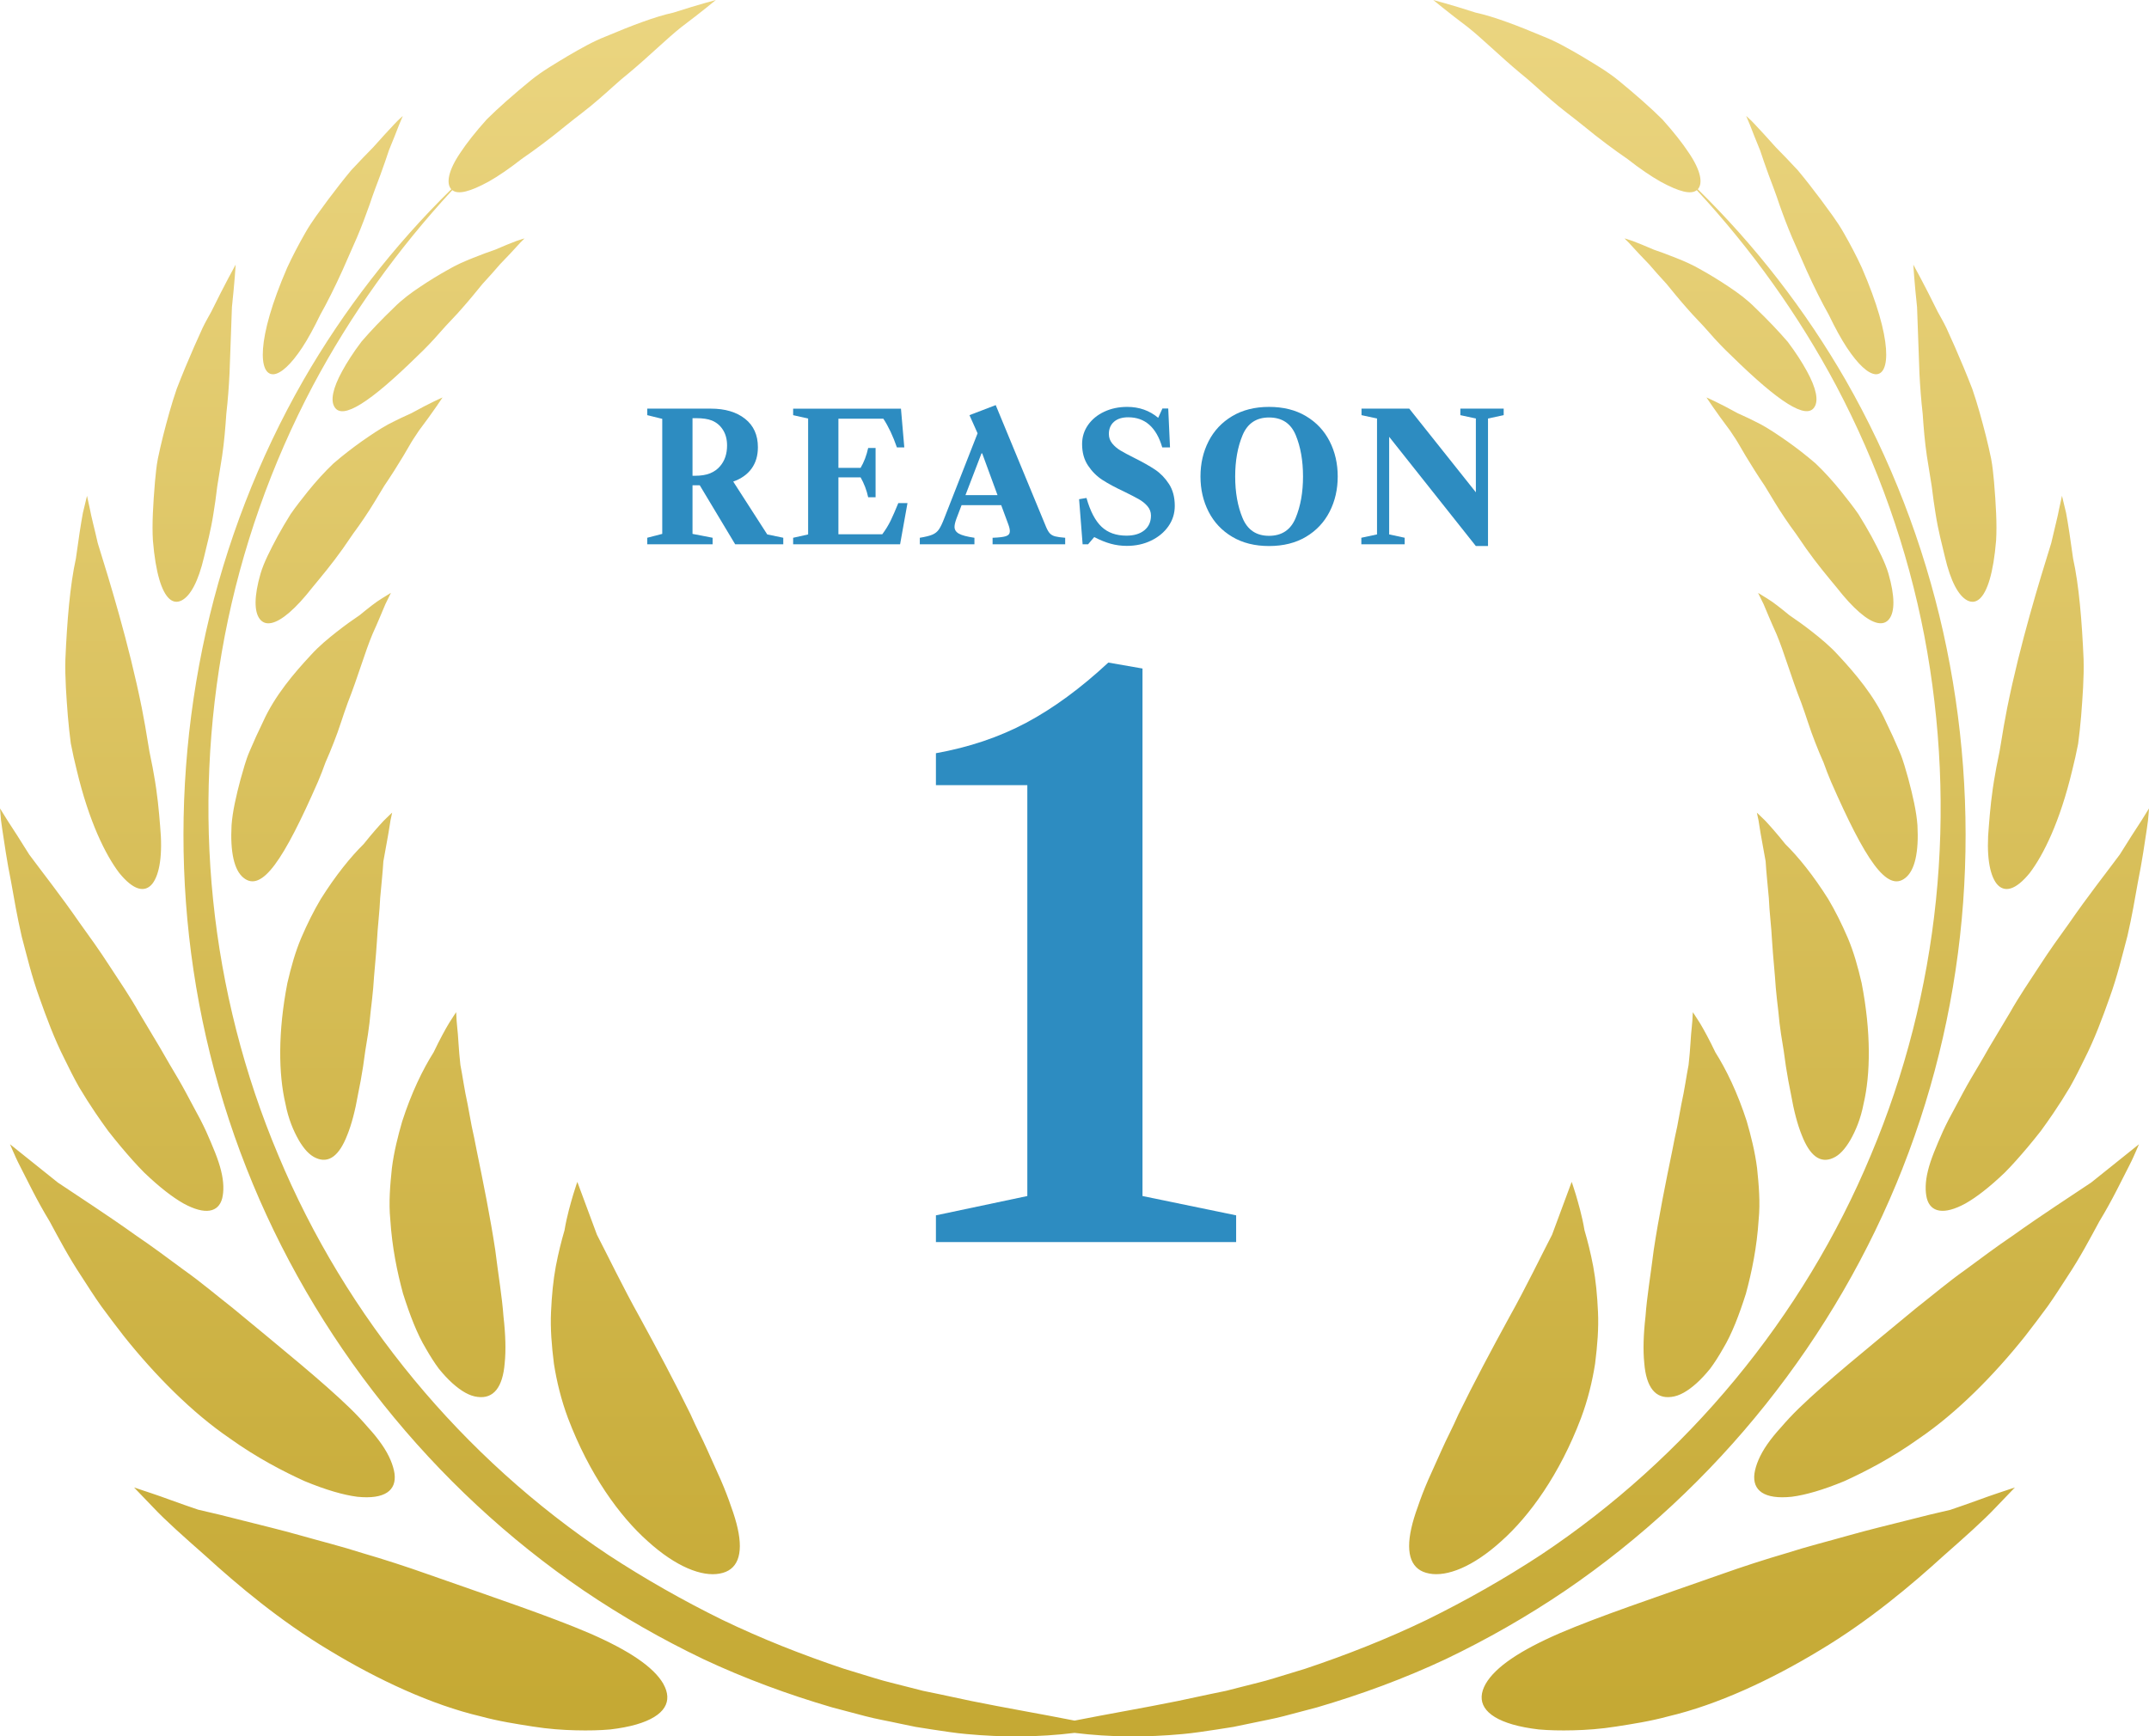 <?xml version="1.0" encoding="UTF-8"?><svg id="_レイヤー_2" xmlns="http://www.w3.org/2000/svg" width="114.451" height="92.497" xmlns:xlink="http://www.w3.org/1999/xlink" viewBox="0 0 114.451 92.497"><defs><style>.cls-1{fill:#2d8cc1;}.cls-1,.cls-2{stroke-width:0px;}.cls-2{fill:url(#_名称未設定グラデーション_36);}</style><linearGradient id="_名称未設定グラデーション_36" x1="57.225" y1="0" x2="57.225" y2="92.497" gradientUnits="userSpaceOnUse"><stop offset="0" stop-color="#ebd580"/><stop offset=".984" stop-color="#c5a934"/></linearGradient></defs><g id="_ヘッダー"><path class="cls-1" d="M60.847,63.712l4.987,1.029v1.425h-15.989v-1.425l4.868-1.029v-21.886h-4.868v-1.702c1.767-.317,3.37-.857,4.809-1.623,1.438-.765,2.895-1.833,4.373-3.206l1.82.317v28.1Z"/><path class="cls-1" d="M35.27,28.44v-6.128l-.798-.197v-.347h3.387c.757,0,1.364.18,1.82.54.456.36.685.865.685,1.515,0,.451-.113.83-.338,1.14-.225.31-.551.54-.976.69l1.811,2.815.854.178v.347h-2.562l-1.886-3.143h-.385v2.59l1.07.206v.347h-3.481v-.347l.798-.206ZM37.822,25.212c.213-.088.388-.213.525-.375.25-.288.375-.657.375-1.107,0-.325-.074-.604-.221-.835-.147-.231-.346-.397-.596-.497-.206-.081-.482-.122-.826-.122h-.197v3.068h.131c.325,0,.594-.044.807-.131Z"/><path class="cls-1" d="M48.331,26.798l-.394,2.196h-5.696v-.347l.798-.178v-6.174l-.798-.179v-.347h5.742l.178,2.064h-.394c-.206-.6-.447-1.11-.722-1.529h-2.393v2.618h1.182c.181-.306.316-.66.403-1.06h.394v2.627h-.394c-.081-.376-.216-.729-.403-1.06h-1.182v3.03h2.336c.181-.244.332-.489.451-.737.119-.247.253-.555.403-.924h.488Z"/><path class="cls-1" d="M55.912,28.412c.069.075.163.128.282.16.119.031.297.056.535.075v.347h-3.866v-.347c.35-.012.591-.042.722-.089s.197-.133.197-.258c0-.1-.028-.225-.085-.375l-.375-1.014h-2.111l-.272.713c-.069.188-.103.334-.103.441,0,.157.08.278.239.366s.433.159.821.216v.347h-2.909v-.347c.306-.05.531-.106.676-.169.144-.062.258-.155.342-.277.085-.122.18-.32.286-.596l1.773-4.523-.432-.967,1.398-.535,2.684,6.493c.063.15.128.263.197.338ZM53.126,26.376l-.816-2.224h-.038l-.854,2.224h1.708Z"/><path class="cls-1" d="M61.683,22.257l.225-.497h.31l.094,2.073h-.413c-.313-1.07-.917-1.604-1.811-1.604-.325,0-.579.079-.76.239-.181.159-.272.377-.272.652,0,.187.059.355.178.502s.268.273.446.38c.178.106.424.238.737.394.451.226.818.433,1.103.624.285.191.53.444.736.76.206.316.31.706.31,1.168,0,.4-.113.762-.338,1.084s-.532.577-.92.765-.82.282-1.295.282c-.294,0-.579-.038-.854-.113-.275-.075-.569-.194-.882-.357l-.328.385h-.291l-.188-2.402.394-.066c.2.707.468,1.219.802,1.534.334.316.777.474,1.328.474.4,0,.718-.095.952-.286s.352-.452.352-.783c0-.188-.061-.353-.183-.497-.122-.144-.277-.269-.464-.376-.188-.106-.447-.24-.779-.403-.469-.219-.854-.426-1.154-.62-.3-.193-.557-.448-.769-.765-.213-.316-.319-.699-.319-1.149,0-.375.105-.713.314-1.013.21-.3.497-.537.863-.709s.774-.258,1.225-.258c.638,0,1.188.194,1.651.582Z"/><path class="cls-1" d="M69.555,22.168c.551.328.97.774,1.257,1.337.288.563.432,1.189.432,1.877s-.144,1.313-.432,1.876-.707,1.009-1.257,1.337c-.55.328-1.207.492-1.97.492-.757,0-1.411-.164-1.961-.492-.55-.328-.97-.774-1.257-1.337-.288-.563-.432-1.188-.432-1.876s.144-1.314.432-1.877c.288-.563.707-1.008,1.257-1.337.551-.328,1.204-.493,1.961-.493.763,0,1.42.164,1.97.493ZM66.177,27.596c.263.632.732.947,1.408.947.682,0,1.154-.316,1.417-.947.263-.632.394-1.37.394-2.214s-.13-1.58-.389-2.205c-.26-.625-.734-.938-1.422-.938-.676,0-1.145.314-1.408.943-.263.629-.394,1.362-.394,2.201,0,.845.131,1.583.394,2.214Z"/><path class="cls-1" d="M78.6,29.087l-4.616-5.818v5.199l.826.178v.347h-2.308v-.347l.835-.178v-6.174l-.826-.179v-.347h2.543l3.547,4.457v-3.931l-.826-.179v-.347h2.308v.347l-.835.179v6.793h-.648Z"/><path class="cls-2" d="M35.33,89.705c.513.915.112,1.707-1.443,2.158-.389.112-.852.202-1.393.265-.532.047-1.14.063-1.83.045-.692-.016-1.465-.069-2.302-.203-.837-.132-1.784-.274-2.771-.543-2.602-.613-5.449-1.935-8.058-3.517-2.625-1.568-4.901-3.492-6.589-5.031-1.152-1.014-2.144-1.897-2.779-2.575-.649-.675-1.025-1.067-1.025-1.067,0,0,.341.114.937.312.604.199,1.429.52,2.478.871.711.161,1.54.36,2.448.596.912.233,1.936.475,2.984.772,1.047.299,2.194.583,3.319.945,1.151.336,2.32.714,3.493,1.131,3.646,1.281,6.493,2.238,8.593,3.137,2.085.908,3.415,1.788,3.939,2.701ZM12.218,76.609c1.495,1.069,2.875,1.773,3.993,2.286,1.159.48,2.091.744,2.814.837,1.479.153,2.103-.342,1.986-1.237-.067-.442-.279-.977-.681-1.554-.2-.289-.444-.592-.733-.907-.278-.325-.595-.668-.96-1.022-1.463-1.419-3.562-3.115-6.233-5.326-.89-.698-1.717-1.402-2.607-2.031-.868-.641-1.696-1.261-2.527-1.822-1.602-1.146-3.114-2.113-4.191-2.84-1.529-1.225-2.547-2.04-2.547-2.04,0,0,.047.109.135.312.088.203.215.499.403.864.379.728.866,1.772,1.572,2.932.476.881,1.01,1.899,1.698,2.935.337.521.678,1.061,1.058,1.594.388.529.79,1.063,1.203,1.592,1.679,2.105,3.645,4.08,5.617,5.426ZM1.15,49.863c.277,1.04.54,2.154.941,3.259.391,1.107.807,2.222,1.334,3.266.256.523.509,1.036.786,1.522.289.484.582.947.879,1.383.231.337.452.657.675.958.233.297.459.576.679.839.441.525.849.984,1.241,1.378.813.777,1.506,1.31,2.082,1.637,1.171.643,1.874.47,2.067-.271.09-.369.09-.867-.058-1.46-.141-.597-.437-1.287-.798-2.106-.188-.407-.41-.84-.667-1.3-.249-.462-.505-.961-.811-1.484-.306-.523-.643-1.076-.976-1.671-.352-.589-.726-1.214-1.122-1.878-.484-.86-1.049-1.685-1.572-2.485-.516-.801-1.065-1.566-1.587-2.287-.997-1.445-1.998-2.709-2.687-3.642-.463-.746-.859-1.361-1.141-1.789-.263-.424-.414-.667-.414-.667,0,0,.008.101.023.291.011.189.039.465.095.813.107.696.241,1.68.475,2.825.15.849.317,1.827.557,2.87ZM3.775,39.62c.093.481.197.949.31,1.397.661,2.778,1.545,4.533,2.26,5.477.761.941,1.37,1.078,1.772.579.384-.502.558-1.545.409-3.095-.062-.776-.141-1.681-.331-2.725-.081-.521-.227-1.08-.312-1.67-.092-.59-.203-1.217-.333-1.883-.688-3.418-1.716-6.753-2.344-8.77-.171-.763-.346-1.403-.423-1.835-.095-.435-.149-.683-.149-.683,0,0-.081.337-.221.918-.109.589-.236,1.432-.371,2.423-.316,1.427-.472,3.357-.559,5.359-.028,1.003.055,2.037.131,3.036.043.5.096.993.159,1.472ZM8.482,30.858c.3,1.025.728,1.365,1.195,1.125.468-.242.886-1.014,1.189-2.307.153-.646.359-1.401.499-2.303.075-.45.143-.935.204-1.455.082-.511.169-1.056.262-1.634.111-.748.172-1.508.223-2.25.083-.727.136-1.446.17-2.136.049-1.363.094-2.606.128-3.54.146-1.354.199-2.262.199-2.262,0,0-.564,1.01-1.301,2.512-.144.267-.313.549-.462.863-.143.317-.293.653-.45,1.002-.308.701-.626,1.462-.93,2.25-.276.802-.505,1.646-.717,2.474-.104.415-.199.828-.283,1.235-.08.408-.114.824-.154,1.221-.103,1.238-.163,2.27-.111,3.135.072.871.189,1.556.339,2.068ZM14.572,19.937c.387-.034.917-.506,1.526-1.426.303-.462.619-1.041.955-1.736.376-.67.771-1.458,1.186-2.372.258-.587.519-1.179.777-1.766.247-.585.469-1.171.668-1.737.189-.576.393-1.099.574-1.583.178-.486.331-.933.458-1.317.226-.546.406-1.006.53-1.329.132-.313.207-.493.207-.493,0,0-.043.039-.124.112-.082.072-.198.181-.334.331-.277.294-.668.716-1.122,1.228-.346.35-.744.763-1.168,1.22-.4.478-.814,1.013-1.233,1.57-.409.565-.854,1.131-1.207,1.754-.356.622-.686,1.25-.969,1.864-1.674,3.861-1.519,5.736-.724,5.679ZM36.779,75.345c-.831-1.699-1.801-3.518-2.706-5.172-.919-1.648-1.679-3.238-2.28-4.396-.619-1.67-1.045-2.818-1.045-2.818,0,0-.09.245-.224.689-.126.439-.328,1.104-.459,1.891-.159.541-.324,1.188-.465,1.927-.136.735-.213,1.533-.253,2.417-.041.885.032,1.787.154,2.762.149.948.388,1.933.75,2.9,1.136,2.994,2.737,5.212,4.245,6.554,1.505,1.366,2.89,1.904,3.833,1.725.947-.167,1.272-.998.958-2.406-.078-.351-.194-.738-.348-1.157-.146-.435-.327-.907-.544-1.409-.224-.499-.468-1.042-.733-1.631-.263-.596-.582-1.187-.883-1.875ZM21.468,68.92c.361,1.136.746,2.144,1.218,2.926.228.397.455.756.687,1.066.243.3.484.558.72.771.474.424.914.682,1.343.73.846.113,1.342-.51,1.444-1.81.068-.664.046-1.5-.067-2.489-.072-1.021-.27-2.17-.438-3.533-.262-1.729-.637-3.592-.991-5.313-.081-.435-.169-.857-.26-1.264-.077-.412-.151-.813-.223-1.2-.169-.758-.262-1.475-.381-2.075-.097-.832-.112-1.547-.172-2.031-.029-.243-.035-.439-.042-.573-.008-.133-.012-.204-.012-.204,0,0-.141.199-.37.566-.22.365-.507.893-.832,1.572-.568.897-1.178,2.141-1.675,3.685-.219.759-.435,1.604-.546,2.483-.09.867-.177,1.82-.084,2.749.094,1.469.364,2.779.68,3.944ZM15.907,60.73c.284.482.579.81.923.957.676.301,1.233-.11,1.664-1.222.226-.559.421-1.291.576-2.183.093-.451.187-.946.268-1.478.037-.265.076-.54.116-.826.046-.288.094-.586.144-.895.06-.397.108-.802.143-1.21.047-.411.101-.83.135-1.245.053-.828.148-1.671.197-2.477.04-.805.146-1.594.174-2.311.064-.722.136-1.386.17-1.954.135-.774.264-1.424.331-1.879.031-.228.066-.407.097-.53.026-.122.04-.188.04-.188,0,0-.169.15-.452.433-.263.283-.634.7-1.064,1.24-.695.684-1.49,1.665-2.284,2.927-.374.628-.72,1.322-1.044,2.076-.318.753-.54,1.554-.736,2.401-.507,2.61-.475,4.847-.102,6.435.155.807.428,1.443.705,1.927ZM12.821,41.475c-.248.929-.437,1.765-.489,2.483-.078,1.44.142,2.402.632,2.797.986.815,2.156-.971,3.971-5.114.142-.333.275-.676.399-1.026.154-.347.3-.699.438-1.054.286-.708.492-1.434.749-2.127.545-1.38.913-2.695,1.32-3.662.297-.651.52-1.205.685-1.591.186-.38.294-.6.294-.6,0,0-.175.108-.481.297-.319.192-.704.498-1.186.893-.357.239-.771.534-1.22.887s-.949.762-1.385,1.246c-.892.96-1.908,2.147-2.539,3.545-.263.538-.5,1.062-.713,1.566-.219.504-.335.994-.473,1.458ZM15.413,32.625c.366-.315.778-.76,1.226-1.334.468-.568,1.039-1.246,1.616-2.06.183-.266.37-.537.558-.81.201-.271.397-.548.586-.83.383-.561.722-1.146,1.064-1.708.372-.548.712-1.086,1.015-1.591.148-.254.291-.497.426-.727.136-.23.287-.434.411-.631.777-1.029,1.254-1.761,1.254-1.761,0,0-.658.281-1.653.835-.36.159-.781.357-1.244.599-.452.247-.911.557-1.406.903-.491.348-1.001.741-1.507,1.177-.475.451-.928.954-1.362,1.49-.332.417-.65.819-.923,1.215-.252.403-.479.792-.683,1.163-.398.745-.74,1.407-.915,2.003-.346,1.195-.345,2.023-.042,2.416.302.395.847.283,1.579-.348ZM27.836,12.799c.064-.063.099-.097.099-.097,0,0-.168.039-.443.139-.271.103-.66.258-1.129.463-.335.114-.729.258-1.162.432-.436.172-.913.377-1.371.649-.469.263-.957.559-1.447.889-.494.326-.982.689-1.403,1.115-.673.645-1.25,1.253-1.728,1.809-.439.581-.777,1.111-1.028,1.572-.506.92-.631,1.574-.402,1.92.427.68,1.88-.245,4.406-2.724.419-.393.826-.823,1.216-1.271.386-.45.822-.866,1.194-1.306.383-.432.733-.866,1.059-1.264.35-.378.663-.733.928-1.042.395-.405.718-.754.943-1.002.11-.126.203-.22.269-.28ZM76.122,83.823c.943.18,2.328-.359,3.833-1.725,1.508-1.342,3.11-3.56,4.245-6.554.363-.967.602-1.952.751-2.9.122-.975.196-1.877.154-2.762-.04-.884-.117-1.682-.253-2.417-.14-.739-.305-1.386-.465-1.927-.131-.787-.333-1.452-.459-1.891-.134-.444-.224-.689-.224-.689,0,0-.426,1.149-1.045,2.818-.601,1.158-1.361,2.748-2.281,4.396-.905,1.654-1.875,3.473-2.706,5.172-.3.689-.619,1.279-.883,1.875-.265.589-.509,1.132-.733,1.631-.217.502-.398.974-.544,1.409-.154.419-.271.806-.349,1.157-.314,1.408.011,2.239.958,2.406ZM93.033,59.744c-.497-1.544-1.107-2.788-1.675-3.685-.324-.679-.612-1.207-.832-1.572-.23-.367-.37-.566-.37-.566,0,0-.004.072-.012.204-.006.134-.013.33-.042.573-.06.484-.075,1.2-.172,2.031-.119.6-.212,1.317-.381,2.075-.072.386-.146.788-.223,1.2-.091.407-.179.829-.26,1.264-.354,1.721-.73,3.585-.991,5.313-.169,1.363-.366,2.512-.438,3.533-.113.989-.135,1.825-.067,2.489.101,1.3.597,1.923,1.444,1.81.43-.048.869-.306,1.343-.73.236-.213.477-.471.72-.771.232-.31.459-.668.686-1.066.472-.782.857-1.79,1.218-2.926.317-1.165.586-2.476.681-3.944.093-.929.006-1.882-.084-2.749-.111-.879-.327-1.724-.546-2.483ZM94.034,45.887c.033.568.106,1.232.17,1.954.027.717.134,1.506.174,2.311.049.807.144,1.649.197,2.477.034.415.089.835.135,1.245.035.408.083.812.143,1.21.05.309.098.607.144.895.04.286.079.561.116.826.081.531.176,1.026.268,1.478.155.891.35,1.623.576,2.183.431,1.112.988,1.523,1.664,1.222.344-.147.639-.475.923-.957.277-.484.55-1.12.705-1.927.373-1.588.405-3.825-.102-6.435-.196-.847-.417-1.648-.736-2.401-.324-.754-.67-1.448-1.044-2.076-.795-1.263-1.589-2.244-2.284-2.927-.43-.54-.801-.957-1.064-1.24-.283-.283-.452-.433-.452-.433,0,0,.014.066.04.188.031.122.066.302.097.53.066.455.196,1.104.331,1.879ZM101.488,46.755c.49-.395.71-1.357.631-2.797-.052-.718-.241-1.554-.489-2.483-.138-.464-.254-.954-.474-1.458-.213-.504-.45-1.028-.713-1.566-.631-1.398-1.647-2.586-2.539-3.545-.437-.484-.936-.892-1.385-1.246-.45-.353-.864-.648-1.22-.887-.482-.395-.867-.701-1.186-.893-.306-.189-.482-.297-.482-.297,0,0,.108.22.294.6.165.387.388.94.686,1.591.407.967.775,2.282,1.32,3.662.257.693.463,1.418.749,2.127.137.355.283.708.438,1.054.124.349.257.693.399,1.026,1.815,4.143,2.985,5.928,3.971,5.114ZM99.66,28.554c-.204-.371-.431-.759-.683-1.163-.272-.395-.591-.797-.923-1.215-.435-.536-.887-1.039-1.362-1.49-.507-.436-1.016-.83-1.507-1.177-.495-.346-.953-.655-1.406-.903-.463-.241-.884-.44-1.244-.599-.995-.554-1.653-.835-1.653-.835,0,0,.478.732,1.254,1.761.124.197.275.401.411.631.135.23.277.474.426.727.303.504.643,1.043,1.014,1.591.342.561.682,1.146,1.064,1.708.189.282.385.559.586.83.189.274.375.544.558.81.577.814,1.147,1.492,1.616,2.06.448.574.86,1.019,1.226,1.334.732.631,1.277.743,1.579.348.302-.392.304-1.22-.042-2.416-.175-.596-.517-1.259-.914-2.003ZM95.2,18.197c-.478-.556-1.055-1.164-1.728-1.809-.421-.426-.91-.789-1.404-1.115-.489-.329-.978-.626-1.447-.889-.458-.272-.935-.476-1.371-.649-.434-.175-.827-.318-1.162-.432-.469-.205-.858-.359-1.129-.463-.275-.1-.443-.139-.443-.139,0,0,.034.034.099.097.066.061.159.154.269.28.225.248.548.596.943,1.002.265.309.578.664.928,1.042.326.399.677.832,1.059,1.264.373.44.808.856,1.195,1.306.389.448.797.878,1.216,1.271,2.526,2.479,3.979,3.404,4.406,2.724.229-.346.104-1-.402-1.92-.251-.46-.59-.99-1.028-1.572ZM103.896,80.423c-.711.161-1.54.36-2.448.596-.912.233-1.936.475-2.984.772-1.047.299-2.194.583-3.319.945-1.151.336-2.32.714-3.493,1.131-3.646,1.281-6.493,2.238-8.593,3.137-2.086.908-3.415,1.788-3.939,2.701-.513.915-.112,1.707,1.443,2.158.39.112.852.202,1.393.265.532.047,1.14.063,1.83.045.692-.016,1.465-.069,2.302-.203.837-.132,1.784-.274,2.771-.543,2.602-.613,5.449-1.935,8.058-3.517,2.625-1.568,4.901-3.492,6.589-5.031,1.152-1.014,2.144-1.897,2.779-2.575.649-.675,1.025-1.067,1.025-1.067,0,0-.341.114-.937.312-.604.199-1.429.52-2.478.871ZM107.18,65.833c-.831.561-1.659,1.181-2.527,1.822-.89.629-1.717,1.333-2.607,2.031-2.671,2.211-4.77,3.907-6.233,5.326-.365.354-.682.697-.96,1.022-.29.315-.534.618-.734.907-.401.576-.614,1.112-.681,1.554-.117.896.507,1.391,1.986,1.237.724-.093,1.656-.357,2.814-.837,1.118-.513,2.497-1.217,3.993-2.286,1.972-1.346,3.938-3.321,5.617-5.426.413-.53.815-1.063,1.203-1.592.379-.533.72-1.074,1.058-1.594.687-1.036,1.221-2.055,1.698-2.935.706-1.16,1.194-2.205,1.572-2.932.188-.365.316-.661.403-.864.088-.203.135-.312.135-.312,0,0-1.018.815-2.547,2.04-1.077.726-2.59,1.694-4.191,2.84ZM114.037,43.731c-.281.428-.678,1.043-1.141,1.789-.69.934-1.691,2.198-2.687,3.642-.521.721-1.07,1.486-1.587,2.287-.522.8-1.087,1.626-1.572,2.485-.397.664-.771,1.29-1.122,1.878-.333.595-.67,1.148-.976,1.671-.306.523-.562,1.021-.811,1.484-.257.46-.479.893-.667,1.3-.361.819-.657,1.509-.798,2.106-.148.593-.148,1.091-.058,1.46.194.741.896.914,2.067.271.576-.327,1.269-.86,2.082-1.637.391-.394.8-.854,1.241-1.378.22-.263.446-.542.679-.839.222-.3.444-.62.675-.958.297-.436.591-.899.879-1.383.277-.487.53-.999.786-1.522.527-1.044.943-2.158,1.334-3.266.4-1.106.664-2.22.941-3.259.24-1.043.407-2.022.557-2.87.233-1.145.368-2.129.475-2.825.056-.348.084-.624.095-.813.015-.189.023-.291.023-.291,0,0-.151.243-.414.667ZM105.924,43.978c-.148,1.55.025,2.592.41,3.095.403.5,1.011.363,1.772-.579.715-.944,1.599-2.699,2.26-5.477.114-.448.217-.916.311-1.397.063-.479.116-.972.159-1.472.076-.999.159-2.033.131-3.036-.087-2.002-.243-3.932-.559-5.359-.135-.991-.262-1.834-.371-2.423-.14-.582-.221-.918-.221-.918,0,0-.054.249-.149.683-.077.432-.251,1.072-.423,1.835-.627,2.017-1.656,5.352-2.344,8.77-.13.666-.241,1.293-.333,1.883-.086.59-.231,1.149-.312,1.67-.19,1.043-.27,1.949-.331,2.725ZM102.226,19.899c.034.689.088,1.408.171,2.136.051.742.112,1.502.223,2.25.093.578.18,1.123.262,1.634.062.52.13,1.005.204,1.455.14.903.346,1.657.499,2.303.303,1.292.721,2.065,1.189,2.307.467.24.895-.1,1.195-1.125.15-.513.267-1.197.339-2.068.052-.865-.008-1.898-.111-3.135-.04-.397-.074-.812-.154-1.221-.084-.407-.179-.82-.283-1.235-.212-.828-.441-1.673-.717-2.474-.305-.788-.623-1.549-.931-2.25-.157-.35-.308-.685-.45-1.002-.149-.314-.318-.596-.462-.863-.737-1.502-1.301-2.512-1.301-2.512,0,0,.053.909.199,2.262.034.934.079,2.177.128,3.54ZM93.736,7.998c.127.385.28.831.458,1.317.181.484.385,1.007.574,1.583.199.567.421,1.153.668,1.737.258.587.519,1.179.777,1.766.414.915.809,1.702,1.186,2.372.336.696.652,1.275.955,1.736.609.921,1.139,1.392,1.525,1.426.795.057.951-1.818-.724-5.679-.282-.614-.613-1.243-.969-1.864-.353-.624-.798-1.189-1.207-1.754-.419-.558-.833-1.092-1.233-1.57-.424-.458-.822-.87-1.168-1.22-.455-.512-.845-.934-1.122-1.228-.136-.15-.251-.259-.334-.331-.08-.073-.124-.112-.124-.112,0,0,.075.179.207.493.124.323.304.783.53,1.329ZM101.332,62.219c1.782-4.525,2.864-9.315,3.22-14.145.356-4.831-.014-9.702-1.063-14.408-1.054-4.706-2.806-9.247-5.192-13.415-2.153-3.737-4.814-7.167-7.876-10.17.28-.304.172-.991-.493-1.962-.333-.503-.796-1.091-1.395-1.76-.634-.629-1.421-1.321-2.348-2.081-.6-.488-1.29-.884-1.957-1.289-.676-.393-1.343-.778-2.038-1.049-1.369-.575-2.611-1.053-3.6-1.268-1.356-.438-2.257-.67-2.257-.67,0,0,.73.609,1.843,1.447.763.605,1.7,1.536,2.779,2.437.551.435,1.08.952,1.643,1.428.554.488,1.158.919,1.72,1.378.869.714,1.66,1.299,2.359,1.779.664.52,1.251.918,1.756,1.204.987.537,1.619.705,1.935.455,2.909,3.144,5.414,6.644,7.418,10.406,2.218,4.194,3.81,8.705,4.701,13.342.884,4.636,1.098,9.394.618,14.07-.479,4.675-1.65,9.27-3.468,13.584-3.598,8.649-9.819,16.137-17.578,21.299-1.949,1.276-3.976,2.427-6.066,3.455-2.098,1.012-4.268,1.867-6.48,2.608l-1.674.511c-.557.176-1.128.299-1.693.449l-.849.217-.859.177-1.718.366c-1.812.368-3.636.676-5.491,1.043-1.855-.367-3.68-.675-5.492-1.043l-1.718-.366-.859-.177-.85-.217c-.565-.151-1.136-.274-1.693-.449l-1.674-.511c-2.212-.742-4.382-1.596-6.48-2.608-2.09-1.028-4.116-2.179-6.066-3.455-7.758-5.162-13.979-12.65-17.578-21.299-1.818-4.314-2.989-8.908-3.468-13.584-.48-4.677-.266-9.434.618-14.07.891-4.637,2.483-9.148,4.701-13.342,2.003-3.762,4.508-7.262,7.418-10.406.316.25.948.082,1.935-.455.506-.286,1.093-.684,1.756-1.204.699-.48,1.489-1.064,2.359-1.779.562-.459,1.166-.89,1.72-1.378.563-.477,1.092-.994,1.643-1.428,1.079-.901,2.016-1.831,2.779-2.437,1.114-.838,1.843-1.447,1.843-1.447,0,0-.901.233-2.257.67-.989.215-2.231.694-3.6,1.269-.695.271-1.362.656-2.038,1.049-.667.405-1.358.801-1.957,1.289-.927.759-1.713,1.451-2.348,2.081-.6.669-1.063,1.258-1.395,1.76-.665.971-.773,1.659-.493,1.962-3.062,3.003-5.723,6.434-7.876,10.17-2.386,4.168-4.139,8.709-5.193,13.415-1.049,4.706-1.419,9.578-1.063,14.408.356,4.83,1.437,9.62,3.22,14.145,3.559,9.054,9.901,17.021,17.985,22.523,2.024,1.369,4.151,2.584,6.355,3.64,2.213,1.039,4.512,1.883,6.853,2.569l1.769.467c.589.156,1.192.255,1.786.387l.894.185.902.142c.603.086,1.202.189,1.809.24,1.914.179,3.846.174,5.752-.063,1.906.237,3.837.242,5.752.063.606-.052,1.206-.154,1.809-.24l.902-.142.894-.185c.594-.132,1.197-.232,1.786-.387l1.769-.467c2.341-.686,4.64-1.53,6.853-2.569,2.204-1.055,4.332-2.271,6.355-3.64,8.084-5.502,14.425-13.468,17.985-22.523Z"/></g></svg>